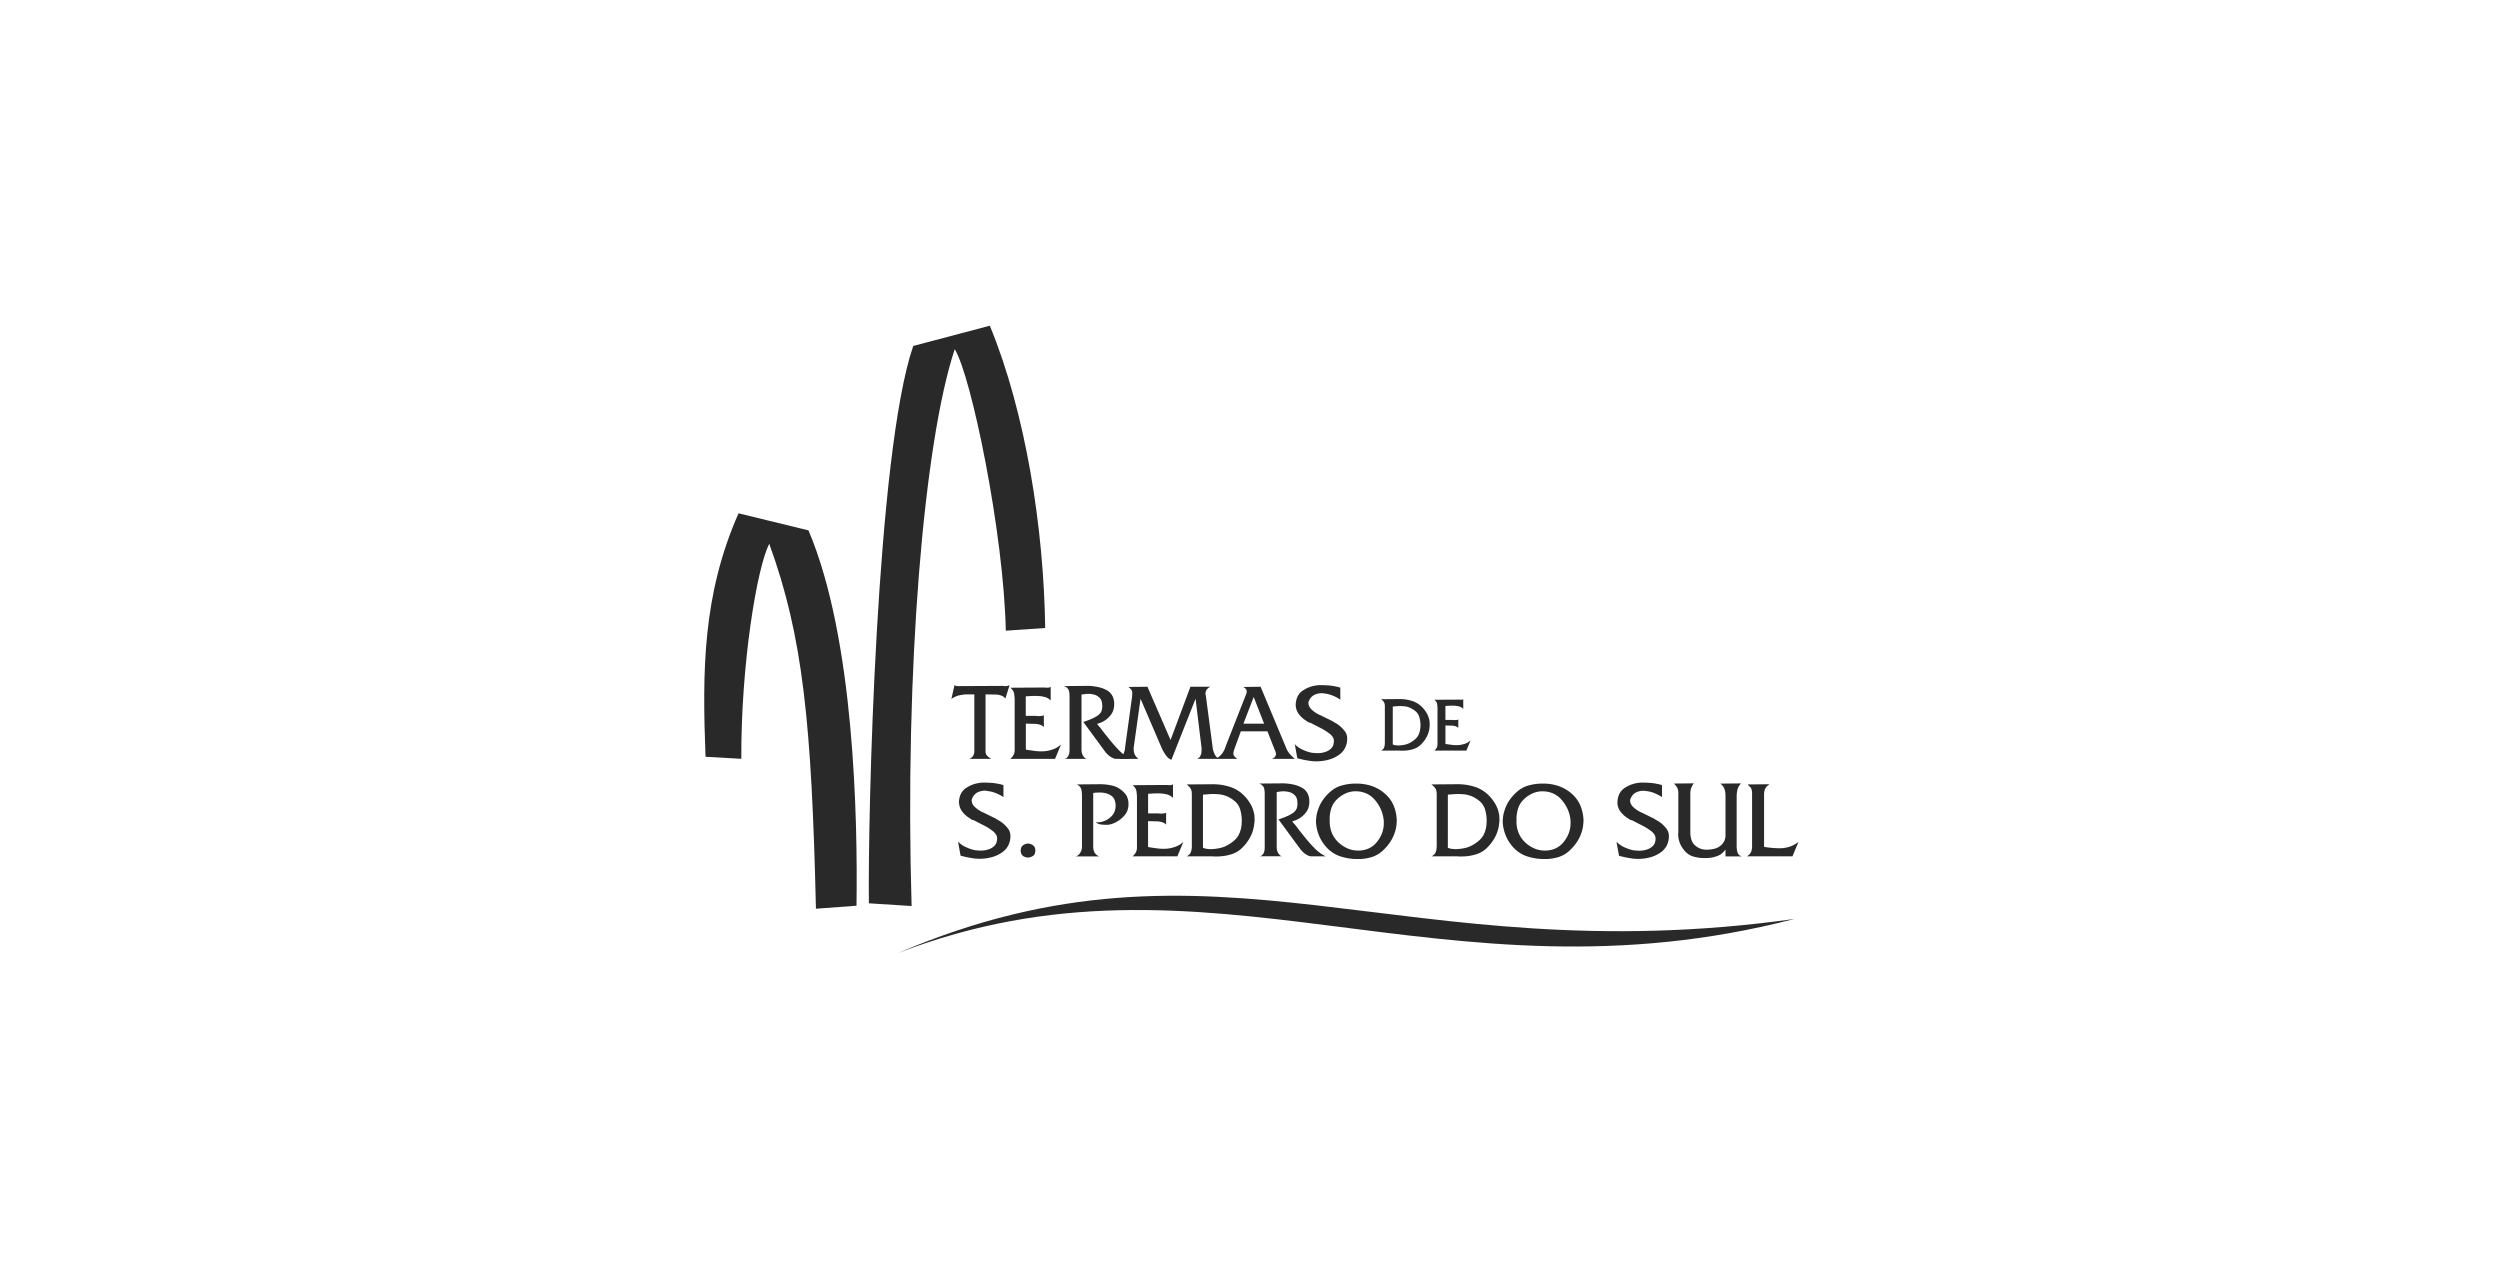 <svg xmlns="http://www.w3.org/2000/svg" xmlns:xlink="http://www.w3.org/1999/xlink" width="284" height="145" viewBox="0 0 284 145">
  <defs>
    <clipPath id="clip-path">
      <rect id="Retângulo_103" data-name="Retângulo 103" width="124.307" height="71.274" transform="translate(0 0)" fill="#292929"/>
    </clipPath>
    <clipPath id="clip-termas_spsul">
      <rect width="284" height="145"/>
    </clipPath>
  </defs>
  <g id="termas_spsul" clip-path="url(#clip-termas_spsul)">
    <g id="Grupo_9" data-name="Grupo 9" transform="translate(80 37)">
      <g id="Grupo_102" data-name="Grupo 102" clip-path="url(#clip-path)">
        <path id="Caminho_322" data-name="Caminho 322" d="M123.836,67.395C79.033,73.667,58.266,55.752,22,71.274c35.184-13.585,61.593,6.549,101.835-3.879" fill="#292929" fill-rule="evenodd"/>
        <path id="Caminho_323" data-name="Caminho 323" d="M4.212,49.2l-4.064-.23C-.222,39.279-.2,30.6,3.9,21.311l7.943,1.939C17.07,35.558,17.432,55.97,17.3,65.89l-4.609.339C12.2,45.193,11.218,35.292,7.384,24.771,6,27.477,4.171,38.383,4.212,49.2" fill="#292929" fill-rule="evenodd"/>
        <path id="Caminho_324" data-name="Caminho 324" d="M34.265,34.647l4.468-.308C38.578,22.939,36.5,9.844,32.444,0l-8.7,2.3c-4.191,12.17-5.169,53.4-5.038,63.316l4.853.309c-.8-26.73,1.387-52.688,4.9-63.256,1.875,3.019,5.572,20.89,5.8,31.982" fill="#292929" fill-rule="evenodd"/>
        <path id="Caminho_325" data-name="Caminho 325" d="M28.935,54.231a2.343,2.343,0,0,1,.223-1.054,1.726,1.726,0,0,1,.682-.719,3.428,3.428,0,0,1,.949-.422,4.025,4.025,0,0,1,1.06-.136h.224a.1.1,0,0,0,.043.012h.2a.444.444,0,0,0,.1.013h.1c.075.008.151.014.23.018a1.762,1.762,0,0,1,.242.031,2.149,2.149,0,0,1,.291.044c.1.02.188.039.279.055s.171.036.242.056a2.022,2.022,0,0,1,.192.068v1.352c-.1-.066-.211-.134-.335-.2s-.26-.138-.409-.2a3.867,3.867,0,0,0-.453-.168,3.718,3.718,0,0,0-.465-.1c-.041-.008-.08-.014-.117-.019s-.077-.01-.118-.018h-.056A.116.116,0,0,1,32,52.817h-.112a1.905,1.905,0,0,0-.409.044,1.83,1.83,0,0,0-.384.13,1.219,1.219,0,0,0-.335.23,1.384,1.384,0,0,0-.261.353c-.016.033-.03.064-.043.093s-.027.06-.043.093a.733.733,0,0,0-.019.093.681.681,0,0,0-.006.093.845.845,0,0,0,.1.4,1.419,1.419,0,0,0,.316.384,3.519,3.519,0,0,0,.447.335,3.2,3.2,0,0,0,.509.26l1.363.67a1.172,1.172,0,0,0,.137.093l.161.093q.087.049.174.1c.058.037.115.077.173.118a3.493,3.493,0,0,1,.36.3,4.231,4.231,0,0,1,.335.366,1.467,1.467,0,0,1,.242.421,1.372,1.372,0,0,1,.08.472,2.327,2.327,0,0,1-.254,1.1,2.2,2.2,0,0,1-.763.819,3.713,3.713,0,0,1-1.11.5,5.42,5.42,0,0,1-1.345.18c-.149,0-.3-.006-.446-.019s-.3-.031-.447-.056-.312-.051-.465-.08-.308-.064-.465-.106a.242.242,0,0,0-.049-.018.178.178,0,0,0-.038-.006h-.049a.1.1,0,0,1-.05-.013.534.534,0,0,1-.093-.031.634.634,0,0,0-.093-.031l-.285-1.587a3.517,3.517,0,0,0,.329.291,2.4,2.4,0,0,0,.353.23l.186.093a2,2,0,0,0,.186.08l.18.075c.062.025.122.045.18.062l.148.049a1.018,1.018,0,0,0,.149.038.686.686,0,0,0,.137.037l.148.024.292.025c.095.009.188.013.279.013a2.921,2.921,0,0,0,.645-.068,2.435,2.435,0,0,0,.545-.193,1.538,1.538,0,0,0,.41-.316,1,1,0,0,0,.223-.415.943.943,0,0,0,.018-.093c.005-.029.011-.06.019-.093v-.044a.1.1,0,0,1,.012-.043v-.087a1.124,1.124,0,0,0-.024-.236.687.687,0,0,0-.087-.21.851.851,0,0,0-.062-.1l-.075-.1a.632.632,0,0,1-.093-.087.843.843,0,0,0-.1-.1c-.058-.041-.118-.084-.18-.13s-.13-.093-.2-.143-.151-.1-.23-.149-.163-.1-.254-.148l-1.376-.707a.055.055,0,0,1-.05,0,.116.116,0,0,0-.05-.013.507.507,0,0,1-.062-.024l-.05-.025a1.021,1.021,0,0,1-.1-.062q-.055-.038-.1-.075a3.522,3.522,0,0,1-.422-.3,3.168,3.168,0,0,1-.384-.391,1.884,1.884,0,0,1-.292-.477,1.858,1.858,0,0,1-.13-.552Z" fill="#292929" fill-rule="evenodd"/>
        <path id="Caminho_326" data-name="Caminho 326" d="M35.95,59.7v-.062a.9.9,0,0,1,.062-.347.619.619,0,0,1,.186-.248,1.306,1.306,0,0,1,.273-.155.783.783,0,0,1,.3-.056.971.971,0,0,1,.309.05.862.862,0,0,1,.273.148.583.583,0,0,1,.2.248.909.909,0,0,1,.062.348.95.95,0,0,1-.062.353.577.577,0,0,1-.2.254,1.377,1.377,0,0,1-.266.124,1.179,1.179,0,0,1-.292.062.933.933,0,0,1-.285-.043,1.532,1.532,0,0,1-.273-.118.706.706,0,0,1-.192-.229.96.96,0,0,1-.093-.3Z" fill="#292929" fill-rule="evenodd"/>
        <path id="Caminho_327" data-name="Caminho 327" d="M42.912,59.117V53.45a3.923,3.923,0,0,0-.037-.589,1.036,1.036,0,0,0-.112-.366.925.925,0,0,0-.18-.217,1.191,1.191,0,0,0-.254-.168l2.741-.024a6.632,6.632,0,0,1,1.215.142,2.536,2.536,0,0,1,.868.354,3.321,3.321,0,0,1,.577.483,1.733,1.733,0,0,1,.341.534c.016.058.033.115.049.173a1.354,1.354,0,0,1,.038.174.965.965,0,0,1,.031.161c0,.05.006.1.006.149v.111a1.979,1.979,0,0,1-.112.682,1.8,1.8,0,0,1-.322.559,3.456,3.456,0,0,1-.465.452,3.215,3.215,0,0,1-.5.329c-.1.049-.2.1-.291.136a1.991,1.991,0,0,1-.279.1,2.277,2.277,0,0,1-.254.056,1.46,1.46,0,0,1-.217.019c-.2,0-.368-.007-.509-.019a1.98,1.98,0,0,1-.347-.056,1.109,1.109,0,0,1-.242-.093.742.742,0,0,1-.18-.13h.1c0,.008,0,.013.012.013h.174a2.39,2.39,0,0,0,.707-.156,2.261,2.261,0,0,0,.644-.39,1.733,1.733,0,0,0,.465-.589,1.886,1.886,0,0,0,.019-1.457,1.026,1.026,0,0,0-.4-.459,1.844,1.844,0,0,0-.583-.254,2.95,2.95,0,0,0-.719-.081h-.174a.228.228,0,0,1-.08.013h-.093a.681.681,0,0,0-.093.006.6.6,0,0,1-.081.006c-.033.008-.064.014-.093.019a.681.681,0,0,1-.093.006v6.039a1.885,1.885,0,0,0,.05.465,1.138,1.138,0,0,0,.136.329,1.469,1.469,0,0,0,.223.223.887.887,0,0,0,.273.149H42.23a.827.827,0,0,0,.273-.155.971.971,0,0,0,.21-.255,1.1,1.1,0,0,0,.149-.328,1.522,1.522,0,0,0,.05-.4Z" fill="#292929" fill-rule="evenodd"/>
        <path id="Caminho_328" data-name="Caminho 328" d="M49.159,59.2V53.548a3.172,3.172,0,0,0-.019-.341c-.012-.119-.027-.237-.043-.353a1.044,1.044,0,0,0-.143-.341,1.274,1.274,0,0,0-.291-.316l4.005-.025a.49.49,0,0,0,.149.025.833.833,0,0,0,.149-.013.453.453,0,0,0,.074-.006.511.511,0,0,0,.075-.018.157.157,0,0,0,.062-.019.583.583,0,0,1,.074-.031v1.538a1.411,1.411,0,0,0-.719-.41,3.091,3.091,0,0,0-.5-.086c-.174-.017-.36-.025-.558-.025H51.23a.865.865,0,0,1-.136.012H50.97c-.083.009-.172.015-.267.019s-.188.01-.279.018V55.4H51.59a1.65,1.65,0,0,0,.279.025,2.015,2.015,0,0,0,.241-.013.748.748,0,0,0,.2-.024,1.056,1.056,0,0,0,.161-.062v1.351a.778.778,0,0,0-.186-.155,1.3,1.3,0,0,0-.26-.117,2.354,2.354,0,0,0-.323-.075,2.265,2.265,0,0,0-.335-.025H51.3l-.88-.025V59.2a.3.3,0,0,0,.074.037.219.219,0,0,0,.075.013.14.14,0,0,1,.043.006.144.144,0,0,0,.043.006.054.054,0,0,0,.038.013h.037l.347.049.36.05c.115.016.233.029.353.037s.242.012.366.012H52.4a.111.111,0,0,0,.05-.012h.1c.083-.008.164-.019.242-.031s.159-.027.242-.043.151-.038.229-.062L53.5,59.2a2.626,2.626,0,0,0,.478-.223,2.991,2.991,0,0,0,.452-.335l-.682,1.637H48.663a1.028,1.028,0,0,0,.118-.112c.037-.041.072-.082.105-.124a.272.272,0,0,0,.044-.056c.012-.02.026-.043.043-.068a.38.38,0,0,1,.037-.056.278.278,0,0,0,.037-.055c.017-.042.033-.085.05-.13a.833.833,0,0,0,.037-.143c.008-.05.015-.1.019-.149s.006-.1.006-.161Z" fill="#292929" fill-rule="evenodd"/>
        <path id="Caminho_329" data-name="Caminho 329" d="M56.657,59.3a.755.755,0,0,0,.186.075c.066.016.136.033.211.049l.235.025q.125.012.261.012c.091,0,.18,0,.266-.012l.279-.025.3-.049c.1-.017.2-.037.3-.062a3.38,3.38,0,0,0,.812-.335,4.424,4.424,0,0,0,.738-.533,2.212,2.212,0,0,0,.558-.782,3.373,3.373,0,0,0,.248-1.066v-.118a.043.043,0,0,1,.012-.031V56.3a4.341,4.341,0,0,0-.186-1.363,1.946,1.946,0,0,0-.558-.881,3.62,3.62,0,0,0-.775-.521,3.066,3.066,0,0,0-.849-.273,1.441,1.441,0,0,0-.223-.031c-.075,0-.149-.01-.224-.019h-.1a.622.622,0,0,1-.118-.012h-.446a.453.453,0,0,1-.106.012h-.105c-.075.009-.143.015-.2.019s-.126.01-.192.019H56.88a.041.041,0,0,1-.031.012h-.118a.042.042,0,0,1-.031.013h-.043Zm-1.265-.285V53.251a1.952,1.952,0,0,0-.031-.372.777.777,0,0,0-.093-.261.9.9,0,0,0-.124-.186,1.631,1.631,0,0,0-.161-.161.119.119,0,0,0-.025-.018.022.022,0,0,1-.012-.019.127.127,0,0,0-.025-.019A.083.083,0,0,1,54.9,52.2l-.049-.044a.394.394,0,0,1-.05-.043l3.038-.025a6.411,6.411,0,0,1,1.916.31,3.9,3.9,0,0,1,1.432.843,4.748,4.748,0,0,1,.924,1.191,3.584,3.584,0,0,1,.4,1.289v.211a.05.05,0,0,0,.012.037V56.2a.822.822,0,0,1-.006.1.734.734,0,0,0-.006.087.863.863,0,0,0-.019.1.822.822,0,0,0-.006.1.916.916,0,0,0-.018.1.66.66,0,0,0-.007.1.943.943,0,0,0-.018.093c0,.029-.011.06-.019.093a4.108,4.108,0,0,1-.44,1.2,5.131,5.131,0,0,1-.825,1.091,3.018,3.018,0,0,1-1.252.775,5.519,5.519,0,0,1-1.761.254h-.31a.111.111,0,0,0-.05-.012H54.8a1.017,1.017,0,0,0,.31-.217.757.757,0,0,0,.173-.279,1.274,1.274,0,0,0,.087-.335,3.024,3.024,0,0,0,.025-.409Z" fill="#292929" fill-rule="evenodd"/>
        <path id="Caminho_330" data-name="Caminho 330" d="M63.671,59.3V53.252a3.374,3.374,0,0,0-.037-.546.935.935,0,0,0-.1-.322,1.7,1.7,0,0,0-.149-.174.662.662,0,0,0-.174-.124.11.11,0,0,1-.031-.006.359.359,0,0,1-.043-.019.022.022,0,0,1-.025-.025.027.027,0,0,1-.019-.006l-.018-.019,2.74-.024a6.317,6.317,0,0,1,1.141.142,3.53,3.53,0,0,1,.943.354,1.551,1.551,0,0,1,.632.632,1.992,1.992,0,0,1,.211.943,2.224,2.224,0,0,1-.118.744,1.753,1.753,0,0,1-.366.607,2.8,2.8,0,0,1-.508.465,2.635,2.635,0,0,1-.558.3.94.94,0,0,0-.1.031c-.033.012-.066.027-.1.043l-.1.025-.1.025c.033.041.064.083.093.124s.06.083.093.124.066.068.1.1.066.077.1.118c.067.091.133.18.2.267s.132.176.2.267l.2.254c.07.087.142.175.217.266q.3.385.608.744t.62.682a5.782,5.782,0,0,0,.663.6,3.907,3.907,0,0,0,.713.434H68.991a1.109,1.109,0,0,1-.118-.006c-.037-.005-.076-.011-.118-.019a.714.714,0,0,0-.111-.043.357.357,0,0,1-.112-.056.782.782,0,0,1-.118-.062c-.037-.025-.076-.05-.118-.075a1.335,1.335,0,0,1-.254-.2c-.087-.087-.179-.184-.279-.292l-2.53-3.447a1.2,1.2,0,0,0,.155-.037,1.177,1.177,0,0,0,.156-.062l.142-.05c.045-.017.093-.033.143-.05l.13-.049a.775.775,0,0,0,.13-.062l.124-.05c.042-.016.079-.033.112-.049a4.4,4.4,0,0,0,.465-.255,1.408,1.408,0,0,0,.329-.279.819.819,0,0,0,.2-.334,1.772,1.772,0,0,0,.074-.434v-.137q-.012,0-.012-.006v-.068a1.318,1.318,0,0,0-.1-.527.99.99,0,0,0-.31-.391,1.236,1.236,0,0,0-.49-.254,2.827,2.827,0,0,0-.664-.093q-.087,0-.18.006c-.062,0-.126.01-.192.019a.859.859,0,0,1-.1.018.823.823,0,0,1-.1.006c-.041.009-.079.015-.112.019a.691.691,0,0,0-.1.019V59.2a1.742,1.742,0,0,0,.037.378,1.144,1.144,0,0,0,.112.3,1.03,1.03,0,0,0,.18.242.641.641,0,0,0,.254.155H63.076a.482.482,0,0,0,.26-.1.768.768,0,0,0,.186-.211,1.155,1.155,0,0,0,.112-.3,1.526,1.526,0,0,0,.037-.347Z" fill="#292929" fill-rule="evenodd"/>
        <path id="Caminho_331" data-name="Caminho 331" d="M71.056,56.277a3.469,3.469,0,0,0,.248,1.351,3.105,3.105,0,0,0,.744,1.067,3.623,3.623,0,0,0,1.054.694,2.979,2.979,0,0,0,1.178.236,2.9,2.9,0,0,0,1.19-.236,2.5,2.5,0,0,0,.93-.719,3.647,3.647,0,0,0,.6-1.023,3.217,3.217,0,0,0,.2-1.147v-.26a.039.039,0,0,1-.012-.025v-.087a.044.044,0,0,1-.013-.031v-.031a3.991,3.991,0,0,0-.316-1.141,4.294,4.294,0,0,0-.663-1.042,2.768,2.768,0,0,0-.974-.744,3.009,3.009,0,0,0-1.246-.248h-.2a.09.09,0,0,1-.037.013h-.025a2.779,2.779,0,0,0-.961.279,3.452,3.452,0,0,0-.875.626,2.446,2.446,0,0,0-.626.967,3.9,3.9,0,0,0-.2,1.315v.186Zm-1.563.1c0-.091,0-.192.013-.3s.02-.229.037-.353c.008-.066.018-.128.031-.186s.027-.12.043-.186.033-.118.05-.18a1.234,1.234,0,0,1,.062-.18,4.037,4.037,0,0,1,.521-1.072,5.055,5.055,0,0,1,.868-.974,3.184,3.184,0,0,1,1.252-.7,5.808,5.808,0,0,1,1.711-.23,5.348,5.348,0,0,1,1.761.279,4.389,4.389,0,0,1,1.451.837,3.688,3.688,0,0,1,1,1.321,4.667,4.667,0,0,1,.378,1.754,1.474,1.474,0,0,1-.006.149c0,.05-.006.1-.006.149s-.014.112-.018.161-.011.1-.019.149a1.962,1.962,0,0,1-.05.316c-.024.1-.053.209-.086.316a4.439,4.439,0,0,1-.521,1.141,5.307,5.307,0,0,1-.868,1.03,3.257,3.257,0,0,1-1.222.731,4.988,4.988,0,0,1-1.593.236,6.169,6.169,0,0,1-2.009-.3,3.683,3.683,0,0,1-1.464-.905,4.56,4.56,0,0,1-.923-1.352,4.82,4.82,0,0,1-.391-1.624Z" fill="#292929" fill-rule="evenodd"/>
        <path id="Caminho_332" data-name="Caminho 332" d="M84.475,59.3a.755.755,0,0,0,.186.075c.066.016.136.033.211.049l.235.025q.125.012.261.012c.091,0,.18,0,.266-.012l.279-.025.3-.049c.1-.017.2-.037.3-.062a3.38,3.38,0,0,0,.812-.335,4.424,4.424,0,0,0,.738-.533,2.211,2.211,0,0,0,.558-.782,3.373,3.373,0,0,0,.248-1.066v-.118a.043.043,0,0,1,.012-.031V56.3a4.341,4.341,0,0,0-.186-1.363,1.946,1.946,0,0,0-.558-.881,3.62,3.62,0,0,0-.775-.521,3.076,3.076,0,0,0-.849-.273,1.441,1.441,0,0,0-.223-.031c-.075,0-.149-.01-.224-.019h-.1a.622.622,0,0,1-.118-.012h-.446a.447.447,0,0,1-.106.012h-.105c-.075.009-.143.015-.205.019s-.126.01-.192.019H84.7a.041.041,0,0,1-.031.012h-.118a.042.042,0,0,1-.031.013h-.043Zm-1.265-.285V53.251a1.952,1.952,0,0,0-.031-.372.736.736,0,0,0-.093-.261.9.9,0,0,0-.124-.186,1.631,1.631,0,0,0-.161-.161.083.083,0,0,0-.025-.018.022.022,0,0,1-.012-.019.1.1,0,0,0-.025-.019.119.119,0,0,1-.025-.018c-.016-.016-.033-.03-.05-.044a.472.472,0,0,1-.049-.043l3.038-.025a6.411,6.411,0,0,1,1.916.31A3.9,3.9,0,0,1,89,53.238a4.748,4.748,0,0,1,.924,1.191,3.565,3.565,0,0,1,.4,1.289v.211a.05.05,0,0,0,.013.037V56.2a.822.822,0,0,1-.006.1.756.756,0,0,0-.007.087.859.859,0,0,0-.018.1.822.822,0,0,0-.006.1.731.731,0,0,0-.019.1.821.821,0,0,0-.006.1.732.732,0,0,0-.019.093.944.944,0,0,1-.018.093,4.111,4.111,0,0,1-.441,1.2,5.1,5.1,0,0,1-.825,1.091,3.018,3.018,0,0,1-1.252.775,5.514,5.514,0,0,1-1.761.254h-.31a.111.111,0,0,0-.05-.012H82.615a1.018,1.018,0,0,0,.31-.217.76.76,0,0,0,.174-.279,1.314,1.314,0,0,0,.086-.335,3.023,3.023,0,0,0,.025-.409Z" fill="#292929" fill-rule="evenodd"/>
        <path id="Caminho_333" data-name="Caminho 333" d="M92.27,56.277a3.469,3.469,0,0,0,.248,1.351,3.1,3.1,0,0,0,.744,1.067,3.623,3.623,0,0,0,1.054.694,2.983,2.983,0,0,0,1.178.236,2.9,2.9,0,0,0,1.19-.236,2.511,2.511,0,0,0,.931-.719,3.643,3.643,0,0,0,.6-1.023,3.218,3.218,0,0,0,.2-1.147v-.26a.036.036,0,0,1-.013-.025v-.087A.043.043,0,0,1,98.4,56.1v-.031a4.058,4.058,0,0,0-.316-1.141,4.33,4.33,0,0,0-.664-1.042,2.764,2.764,0,0,0-.973-.744,3.018,3.018,0,0,0-1.247-.248H95a.09.09,0,0,1-.037.013h-.025a2.779,2.779,0,0,0-.961.279,3.448,3.448,0,0,0-.874.626,2.438,2.438,0,0,0-.627.967,3.9,3.9,0,0,0-.2,1.315v.186Zm-1.563.1c0-.091,0-.192.012-.3s.021-.229.038-.353c.008-.066.018-.128.031-.186s.027-.12.043-.186.033-.118.05-.18a1.234,1.234,0,0,1,.062-.18,4.065,4.065,0,0,1,.52-1.072,5.1,5.1,0,0,1,.869-.974,3.184,3.184,0,0,1,1.252-.7,5.813,5.813,0,0,1,1.711-.23,5.348,5.348,0,0,1,1.761.279,4.389,4.389,0,0,1,1.451.837,3.7,3.7,0,0,1,1,1.321,4.706,4.706,0,0,1,.378,1.754c0,.05,0,.1-.006.149s-.006.1-.006.149-.015.112-.019.161-.01.1-.019.149a1.962,1.962,0,0,1-.05.316c-.024.1-.053.209-.086.316a4.439,4.439,0,0,1-.521,1.141,5.307,5.307,0,0,1-.868,1.03,3.249,3.249,0,0,1-1.222.731,4.988,4.988,0,0,1-1.593.236,6.174,6.174,0,0,1-2.009-.3,3.672,3.672,0,0,1-1.463-.905,4.544,4.544,0,0,1-.924-1.352,4.82,4.82,0,0,1-.391-1.624Z" fill="#292929" fill-rule="evenodd"/>
        <path id="Caminho_334" data-name="Caminho 334" d="M103.743,54.231a2.329,2.329,0,0,1,.223-1.054,1.725,1.725,0,0,1,.682-.719,3.428,3.428,0,0,1,.949-.422,4.025,4.025,0,0,1,1.06-.136h.223a.1.1,0,0,0,.044.012h.2a.444.444,0,0,0,.105.013h.1c.075.008.151.014.23.018a1.729,1.729,0,0,1,.241.031,2.139,2.139,0,0,1,.292.044c.1.02.188.039.279.055s.172.036.242.056a2.022,2.022,0,0,1,.192.068v1.352c-.1-.066-.211-.134-.335-.2s-.26-.138-.409-.2a3.867,3.867,0,0,0-.453-.168,3.718,3.718,0,0,0-.465-.1c-.041-.008-.08-.014-.118-.019s-.076-.01-.117-.018h-.056a.113.113,0,0,1-.056-.013h-.111a1.915,1.915,0,0,0-.41.044,1.83,1.83,0,0,0-.384.13,1.219,1.219,0,0,0-.335.23,1.384,1.384,0,0,0-.261.353c-.016.033-.03.064-.043.093s-.027.06-.043.093-.015.064-.019.093a.682.682,0,0,0-.006.093.845.845,0,0,0,.105.4,1.388,1.388,0,0,0,.317.384,3.44,3.44,0,0,0,.446.335,3.277,3.277,0,0,0,.508.26l1.364.67a1.172,1.172,0,0,0,.137.093l.161.093q.087.049.174.1c.058.037.116.077.173.118a3.493,3.493,0,0,1,.36.3,4.232,4.232,0,0,1,.335.366,1.467,1.467,0,0,1,.242.421,1.4,1.4,0,0,1,.08.472,2.339,2.339,0,0,1-.254,1.1,2.212,2.212,0,0,1-.763.819,3.719,3.719,0,0,1-1.109.5,5.434,5.434,0,0,1-1.346.18c-.149,0-.3-.006-.447-.019s-.3-.031-.446-.056-.312-.051-.465-.08-.308-.064-.465-.106a.251.251,0,0,0-.05-.018.171.171,0,0,0-.037-.006h-.049a.1.1,0,0,1-.05-.013.534.534,0,0,1-.093-.031.635.635,0,0,0-.093-.031l-.285-1.587a3.64,3.64,0,0,0,.328.291,2.465,2.465,0,0,0,.354.23l.186.093a2,2,0,0,0,.186.08l.18.075a1.819,1.819,0,0,0,.179.062l.149.049a1.018,1.018,0,0,0,.149.038.676.676,0,0,0,.136.037l.149.024.292.025c.1.009.188.013.279.013a2.921,2.921,0,0,0,.645-.068,2.435,2.435,0,0,0,.545-.193,1.533,1.533,0,0,0,.409-.316.994.994,0,0,0,.224-.415.945.945,0,0,0,.018-.093c0-.029.011-.06.019-.093v-.044a.1.1,0,0,1,.012-.043v-.087a1.061,1.061,0,0,0-.025-.236.641.641,0,0,0-.087-.21.726.726,0,0,0-.061-.1l-.075-.1a.632.632,0,0,1-.093-.087.843.843,0,0,0-.1-.1c-.058-.041-.118-.084-.18-.13s-.13-.093-.205-.143-.15-.1-.229-.149-.163-.1-.254-.148l-1.377-.707a.053.053,0,0,1-.049,0,.116.116,0,0,0-.05-.013.507.507,0,0,1-.062-.024l-.049-.025a1.029,1.029,0,0,1-.106-.062c-.037-.025-.072-.05-.106-.075a3.51,3.51,0,0,1-.421-.3,3.168,3.168,0,0,1-.384-.391,1.778,1.778,0,0,1-.422-1.029Z" fill="#292929" fill-rule="evenodd"/>
        <path id="Caminho_335" data-name="Caminho 335" d="M110.659,57.641V53.053a1.259,1.259,0,0,0-.037-.31,1.375,1.375,0,0,0-.1-.273,2.349,2.349,0,0,0-.36-.459l2.257-.025c-.033.042-.068.091-.106.149a2.051,2.051,0,0,0-.105.186c-.016.033-.033.068-.05.1a.845.845,0,0,0-.037.106.858.858,0,0,0-.037.112c-.008.033-.016.07-.025.111a.944.944,0,0,0-.018.093.605.605,0,0,0-.007.081.239.239,0,0,0-.012.074v4.452a3.128,3.128,0,0,0,.1.868,1.511,1.511,0,0,0,.3.583,2.034,2.034,0,0,0,.441.359,1.782,1.782,0,0,0,.477.2c.041.008.085.018.13.031a.56.56,0,0,0,.143.018.6.6,0,0,0,.13.013h.13a3.4,3.4,0,0,0,.912-.112,1.72,1.72,0,0,0,.676-.347,1.509,1.509,0,0,0,.421-.533,1.592,1.592,0,0,0,.136-.67V53.45a3.133,3.133,0,0,0-.037-.5,1.535,1.535,0,0,0-.111-.39,1.2,1.2,0,0,0-.186-.3,1.958,1.958,0,0,0-.248-.242l2.343-.025a1.971,1.971,0,0,0-.248.329,1.384,1.384,0,0,0-.148.353,2.912,2.912,0,0,0-.075.391,3.558,3.558,0,0,0-.024.415v5.643a2.539,2.539,0,0,0,.031.421,2.143,2.143,0,0,0,.08.335.685.685,0,0,0,.18.254.731.731,0,0,0,.3.155h-1.86V59.5a.726.726,0,0,1-.08.112q-.043.05-.093.111c-.033.033-.07.068-.112.106s-.082.076-.124.118a1.5,1.5,0,0,1-.3.2,1.889,1.889,0,0,1-.4.155,2.4,2.4,0,0,1-.533.13,5.138,5.138,0,0,1-.707.044,4.347,4.347,0,0,1-1.284-.168,2.017,2.017,0,0,1-.874-.514,3.345,3.345,0,0,1-.539-.726,2.629,2.629,0,0,1-.28-.8.469.469,0,0,1-.018-.074.556.556,0,0,1-.006-.087.214.214,0,0,1-.013-.074v-.075a.927.927,0,0,1-.012-.149v-.173Z" fill="#292929" fill-rule="evenodd"/>
        <path id="Caminho_336" data-name="Caminho 336" d="M119.036,58.918V53.152a1.988,1.988,0,0,0-.019-.292,1.214,1.214,0,0,0-.043-.2.909.909,0,0,0-.062-.143.4.4,0,0,0-.1-.118.7.7,0,0,0-.056-.049.892.892,0,0,1-.068-.062q-.038-.038-.075-.081c-.025-.029-.049-.06-.074-.093l2.443-.025c-.008.017-.015.029-.019.037a.019.019,0,0,1-.018.013l-.019.018-.006.007a.1.1,0,0,1-.025.018.021.021,0,0,0-.012.019.184.184,0,0,1-.025.019.083.083,0,0,0-.025.018.1.1,0,0,1-.025.019l-.012.006a.184.184,0,0,1-.025.019.1.1,0,0,0-.025.018.575.575,0,0,0-.117.136c-.038.058-.077.12-.118.186a1.2,1.2,0,0,0-.081.273,2.046,2.046,0,0,0-.031.385V59.2c.165.033.325.058.477.075s.3.033.428.049l.4.025c.128.008.255.012.379.012q.21,0,.4-.012a2.457,2.457,0,0,0,.36-.05,2.268,2.268,0,0,0,.354-.08c.119-.037.237-.081.353-.13a1.659,1.659,0,0,0,.192-.087q.093-.05.18-.1l.192-.124c.062-.042.126-.087.192-.137l-.682,1.637h-5.183a.053.053,0,0,0,.037-.012.113.113,0,0,1,.037-.025.21.21,0,0,1,.031-.025.21.21,0,0,0,.031-.025.131.131,0,0,0,.037-.024l.037-.038a.279.279,0,0,1,.031-.024.223.223,0,0,0,.031-.025,1.557,1.557,0,0,0,.168-.224.746.746,0,0,0,.093-.223c.016-.074.031-.147.043-.217a1.115,1.115,0,0,0,.019-.2v-.3Z" fill="#292929" fill-rule="evenodd"/>
        <path id="Caminho_337" data-name="Caminho 337" d="M30.683,48.33V41.881h-.967c-.174.017-.339.038-.5.062a3.507,3.507,0,0,0-.446.1,3.749,3.749,0,0,0-.372.161,2.118,2.118,0,0,0-.322.2l.359-1.587a.4.4,0,0,0,.124.087.359.359,0,0,0,.137.025,1.312,1.312,0,0,0,.179.012h.242l4.886-.025a.29.29,0,0,0,.106.025h.18a.18.18,0,0,0,.037-.006.171.171,0,0,1,.037-.006.4.4,0,0,0,.062-.006A.67.67,0,0,0,34.5,40.9l.087-.031a.753.753,0,0,1,.1-.031l-.483,1.538a.51.51,0,0,0-.137-.174,1.066,1.066,0,0,0-.26-.161,2.227,2.227,0,0,0-.329-.1,1.669,1.669,0,0,0-.353-.037l-1.166-.025V48.33a.967.967,0,0,0,.037.291.5.5,0,0,0,.125.205,1.16,1.16,0,0,0,.167.161c.062.05.122.1.18.137a.414.414,0,0,1,.043.024.223.223,0,0,1,.031.025.027.027,0,0,1,.019.006.024.024,0,0,1,.025.025.024.024,0,0,0,.018.006H30.1a.78.78,0,0,0,.254-.136.939.939,0,0,0,.18-.2.86.86,0,0,0,.112-.242,1.045,1.045,0,0,0,.037-.279Z" fill="#292929" fill-rule="evenodd"/>
        <path id="Caminho_338" data-name="Caminho 338" d="M35.266,48.132V42.477c0-.107-.007-.221-.019-.341s-.027-.238-.043-.353a1.035,1.035,0,0,0-.143-.341,1.3,1.3,0,0,0-.291-.317l4.005-.024a.488.488,0,0,0,.149.024.936.936,0,0,0,.149-.012.471.471,0,0,0,.074-.006.515.515,0,0,0,.075-.019.153.153,0,0,0,.062-.018.466.466,0,0,1,.074-.031v1.537a1.4,1.4,0,0,0-.719-.409,3.205,3.205,0,0,0-.5-.087q-.261-.024-.558-.024h-.248a.877.877,0,0,1-.137.012h-.124c-.082.008-.171.014-.266.019s-.188.01-.279.018v2.22H37.7a1.77,1.77,0,0,0,.279.025,2.021,2.021,0,0,0,.242-.013.708.708,0,0,0,.2-.025.882.882,0,0,0,.161-.062V45.6a.775.775,0,0,0-.186-.155,1.289,1.289,0,0,0-.261-.118,2.2,2.2,0,0,0-.322-.074,2.137,2.137,0,0,0-.335-.025h-.062l-.88-.025v2.927a.32.32,0,0,0,.074.037.245.245,0,0,0,.075.012.138.138,0,0,1,.043.007.14.14,0,0,0,.043.006.051.051,0,0,0,.037.012h.038l.347.05.359.05c.116.016.234.028.354.037s.242.012.366.012H38.5a.111.111,0,0,0,.05-.012h.1c.083-.009.163-.019.242-.031s.159-.027.242-.044.151-.037.229-.062l.242-.074a2.626,2.626,0,0,0,.478-.223,3.042,3.042,0,0,0,.452-.335l-.682,1.637H34.77a.945.945,0,0,0,.117-.112c.038-.041.073-.083.106-.124a.268.268,0,0,0,.043-.056c.013-.02.027-.043.044-.068a.381.381,0,0,1,.037-.056.278.278,0,0,0,.037-.055c.017-.042.033-.085.05-.131a.822.822,0,0,0,.037-.142c.008-.05.014-.1.018-.149s.007-.1.007-.161Z" fill="#292929" fill-rule="evenodd"/>
        <path id="Caminho_339" data-name="Caminho 339" d="M41.5,48.231V42.179a3.361,3.361,0,0,0-.037-.545.917.917,0,0,0-.1-.323,1.562,1.562,0,0,0-.148-.173.662.662,0,0,0-.174-.124.084.084,0,0,1-.031-.007.336.336,0,0,1-.043-.018.027.027,0,0,1-.019-.006.022.022,0,0,0-.025-.025l-.018-.019,2.74-.025a6.314,6.314,0,0,1,1.141.143,3.529,3.529,0,0,1,.943.353,1.553,1.553,0,0,1,.632.633,1.976,1.976,0,0,1,.211.942,2.216,2.216,0,0,1-.118.744,1.763,1.763,0,0,1-.366.608,2.8,2.8,0,0,1-.508.465,2.68,2.68,0,0,1-.558.3.94.94,0,0,0-.1.031.971.971,0,0,0-.1.043l-.1.025-.1.025c.033.041.064.083.093.124s.06.083.093.124.066.068.1.1.067.077.1.118c.067.091.133.18.2.267s.132.175.2.266l.205.255.217.266q.3.384.608.744t.619.682a5.962,5.962,0,0,0,.664.6,3.907,3.907,0,0,0,.713.434H46.819A.891.891,0,0,1,46.7,49.2c-.037,0-.076-.01-.118-.018a.713.713,0,0,0-.111-.044.355.355,0,0,1-.112-.055.706.706,0,0,1-.118-.063l-.117-.074a1.347,1.347,0,0,1-.255-.2c-.086-.087-.18-.184-.279-.292l-2.529-3.447a1.29,1.29,0,0,0,.155-.038.936.936,0,0,0,.154-.062c.05-.016.1-.033.143-.049l.143-.05c.041-.016.084-.033.13-.049a.861.861,0,0,0,.13-.062l.124-.05a1.2,1.2,0,0,0,.112-.05,4.32,4.32,0,0,0,.465-.254,1.381,1.381,0,0,0,.328-.279.8.8,0,0,0,.2-.335,1.764,1.764,0,0,0,.074-.434v-.136q-.012,0-.012-.006v-.068a1.314,1.314,0,0,0-.1-.527.975.975,0,0,0-.31-.391,1.223,1.223,0,0,0-.49-.254,2.835,2.835,0,0,0-.664-.093c-.057,0-.117,0-.179.006s-.127.01-.193.018a.691.691,0,0,1-.1.019.822.822,0,0,1-.1.006c-.041.009-.079.015-.112.019a.858.858,0,0,0-.1.018v6.226a1.807,1.807,0,0,0,.037.378,1.144,1.144,0,0,0,.112.3,1.06,1.06,0,0,0,.18.241.632.632,0,0,0,.254.156H40.9a.483.483,0,0,0,.26-.1.748.748,0,0,0,.186-.21,1.169,1.169,0,0,0,.112-.3,1.532,1.532,0,0,0,.037-.347Z" fill="#292929" fill-rule="evenodd"/>
        <path id="Caminho_340" data-name="Caminho 340" d="M47.805,47.945l.781-5.667a1.052,1.052,0,0,0,.019-.137c0-.049.006-.095.006-.136v-.067a.113.113,0,0,1,.013-.056v-.113c0-.066,0-.122-.007-.167a.314.314,0,0,0-.031-.118.341.341,0,0,0-.037-.093.364.364,0,0,0-.062-.081l-.056-.055c-.02-.021-.043-.044-.068-.067a.18.18,0,0,0-.037-.032.389.389,0,0,1-.037-.031l-.044-.044-.043-.043,2.146-.024,2.628,6.052,2.257-6.052h2.245a1.488,1.488,0,0,0-.2.129.963.963,0,0,0-.148.143.385.385,0,0,0-.062.075.27.27,0,0,0-.037.074.794.794,0,0,0-.038.086c-.008.025-.016.05-.025.076a.205.205,0,0,0-.018.049.212.212,0,0,0-.006.049v.156a.123.123,0,0,0,.012.055.2.2,0,0,0,.006.049.215.215,0,0,0,.019.05l.781,5.94a.676.676,0,0,0,.006.1.537.537,0,0,0,.019.074.181.181,0,0,0,.006.037.072.072,0,0,0,.019.037.135.135,0,0,0,.006.043.255.255,0,0,0,.018.044,1.819,1.819,0,0,0,.1.291,2.091,2.091,0,0,0,.148.28,1.081,1.081,0,0,0,.2.216.79.79,0,0,0,.26.143H55.915a.468.468,0,0,0,.217-.074.6.6,0,0,0,.155-.149,1.077,1.077,0,0,0,.174-.372c.008-.042.014-.08.018-.118a1.009,1.009,0,0,0,.007-.106v-.049a.115.115,0,0,1,.012-.05V47.97l-.682-5.593-2.741,6.932a.024.024,0,0,1-.018-.006l-.006-.006c-.009-.009-.015-.012-.019-.012h-.019a.055.055,0,0,1-.024-.007.072.072,0,0,1-.025-.019.885.885,0,0,1-.254-.161,1.535,1.535,0,0,1-.254-.285c-.083-.115-.162-.236-.236-.36s-.145-.252-.211-.384l-2.443-5.692-.781,5.568c0,.124,0,.236.012.335a1.091,1.091,0,0,0,.05.26.8.8,0,0,0,.087.224,1.247,1.247,0,0,0,.148.21.2.2,0,0,1,.025.031.091.091,0,0,0,.038.031.082.082,0,0,0,.03.037.091.091,0,0,1,.031.038.6.6,0,0,0,.075.063.3.3,0,0,0,.087.036H47.123a.624.624,0,0,0,.161-.1.788.788,0,0,0,.137-.149c.041-.058.08-.115.118-.174s.072-.114.1-.173a.528.528,0,0,0,.037-.093.561.561,0,0,1,.037-.093c.009-.025.017-.052.025-.081s.017-.06.025-.093a.873.873,0,0,0,.031-.161c0-.049.006-.091.006-.124Z" fill="#292929" fill-rule="evenodd"/>
        <path id="Caminho_341" data-name="Caminho 341" d="M61.255,45.205H63.6l-1.178-3.026Zm-2.046,2.641,2.344-5.965a.117.117,0,0,0,.031-.068.944.944,0,0,1,.018-.093.424.424,0,0,0,.019-.074.474.474,0,0,0,.006-.075.6.6,0,0,0-.025-.18.26.26,0,0,0-.086-.13.939.939,0,0,0-.118-.118c-.046-.037-.093-.072-.143-.105l1.947-.025,2.939,7.031a2.015,2.015,0,0,0,.149.292c.049.078.1.151.149.217s.1.118.155.18a1.549,1.549,0,0,0,.167.167.128.128,0,0,1,.044.037.22.22,0,0,0,.031.037l.043.044.043.043a.14.14,0,0,1,.044.037.12.12,0,0,0,.043.038.478.478,0,0,0,.05.043.332.332,0,0,0,.049.031H64.479a.9.9,0,0,0,.23-.118.578.578,0,0,0,.142-.142.672.672,0,0,0,.075-.149.485.485,0,0,0,.025-.149.66.66,0,0,0-.007-.1.291.291,0,0,0-.031-.1.251.251,0,0,1-.018-.05.214.214,0,0,1-.006-.05.068.068,0,0,1-.019-.037.2.2,0,0,0-.019-.049l-.024-.05c-.009-.017-.017-.033-.025-.05s-.017-.035-.025-.055a.153.153,0,0,1-.012-.044l-.782-1.984H60.957l-.781,2.146q-.012.062-.024.117c-.009.037-.017.068-.025.093a.246.246,0,0,0-.013.075v.062a.714.714,0,0,0,.013.136.421.421,0,0,0,.037.112.45.45,0,0,0,.068.1.632.632,0,0,0,.093.087.564.564,0,0,1,.05.056.257.257,0,0,0,.062.055.18.18,0,0,1,.037.025.147.147,0,0,0,.037.025.3.3,0,0,0,.031.025.064.064,0,0,0,.031.012H58.13a.08.08,0,0,0,.05-.019.323.323,0,0,1,.049-.03.493.493,0,0,1,.05-.044.332.332,0,0,1,.049-.031,3.092,3.092,0,0,0,.36-.316,1.9,1.9,0,0,0,.248-.316,3.116,3.116,0,0,0,.168-.31,2.265,2.265,0,0,0,.1-.273Z" fill="#292929" fill-rule="evenodd"/>
        <path id="Caminho_342" data-name="Caminho 342" d="M67.192,43.159a2.343,2.343,0,0,1,.223-1.054,1.726,1.726,0,0,1,.682-.719,3.428,3.428,0,0,1,.949-.422,4.025,4.025,0,0,1,1.06-.136h.224a.1.1,0,0,0,.043.012h.205a.444.444,0,0,0,.1.013h.105c.075.008.151.014.23.018a1.73,1.73,0,0,1,.241.031,2.307,2.307,0,0,1,.292.043c.1.021.188.04.279.056a2.377,2.377,0,0,1,.242.056,1.777,1.777,0,0,1,.192.068v1.352c-.1-.066-.211-.134-.335-.205s-.26-.138-.409-.2a3.918,3.918,0,0,0-.452-.168,3.734,3.734,0,0,0-.466-.105c-.041-.008-.08-.015-.118-.019s-.076-.01-.117-.018h-.056a.116.116,0,0,1-.056-.013h-.112a1.912,1.912,0,0,0-.409.044,1.83,1.83,0,0,0-.384.13,1.238,1.238,0,0,0-.335.229,1.364,1.364,0,0,0-.26.354c-.017.033-.031.064-.044.093s-.027.06-.043.093-.015.064-.019.093a.681.681,0,0,0-.006.093.835.835,0,0,0,.106.4,1.383,1.383,0,0,0,.316.384,3.44,3.44,0,0,0,.446.335,3.243,3.243,0,0,0,.509.26l1.364.67a1.159,1.159,0,0,0,.136.093l.161.093q.087.05.174.1c.058.038.116.077.173.118a3.493,3.493,0,0,1,.36.3,4.232,4.232,0,0,1,.335.366,1.436,1.436,0,0,1,.242.422,1.387,1.387,0,0,1,.08.471,2.339,2.339,0,0,1-.254,1.1,2.2,2.2,0,0,1-.763.819,3.719,3.719,0,0,1-1.109.5,5.434,5.434,0,0,1-1.346.18c-.149,0-.3-.006-.446-.019s-.3-.031-.447-.056-.312-.051-.465-.08-.308-.064-.465-.106a.243.243,0,0,0-.049-.018.178.178,0,0,0-.038-.006h-.049a.1.1,0,0,1-.05-.013.534.534,0,0,1-.093-.031.779.779,0,0,0-.093-.031l-.285-1.587a3.379,3.379,0,0,0,.329.291,2.4,2.4,0,0,0,.353.23l.186.093a1.762,1.762,0,0,0,.186.08l.18.075c.062.025.122.045.18.062l.148.049a1.051,1.051,0,0,0,.149.038.76.76,0,0,0,.137.037l.149.025.291.024c.1.009.188.013.279.013a2.914,2.914,0,0,0,.645-.068,2.435,2.435,0,0,0,.545-.193,1.517,1.517,0,0,0,.409-.316.983.983,0,0,0,.224-.415.944.944,0,0,0,.018-.093c0-.029.011-.06.019-.093v-.044a.1.1,0,0,1,.012-.043v-.087a1.108,1.108,0,0,0-.024-.235.683.683,0,0,0-.087-.211.736.736,0,0,0-.062-.1l-.075-.1a.632.632,0,0,1-.093-.087.843.843,0,0,0-.105-.1l-.18-.13c-.062-.045-.13-.093-.2-.143s-.151-.1-.23-.148-.163-.1-.254-.149l-1.376-.707a.055.055,0,0,1-.05,0,.111.111,0,0,0-.05-.012c-.024-.009-.045-.017-.062-.025l-.049-.025a.931.931,0,0,1-.106-.062c-.037-.025-.072-.05-.105-.074A3.451,3.451,0,0,1,68,44.6a3.168,3.168,0,0,1-.384-.391,1.884,1.884,0,0,1-.292-.477,1.858,1.858,0,0,1-.13-.552Z" fill="#292929" fill-rule="evenodd"/>
        <path id="Caminho_343" data-name="Caminho 343" d="M78.219,47.569a.544.544,0,0,0,.132.053c.048.012.1.024.151.035l.168.018a1.854,1.854,0,0,0,.186.009c.065,0,.129,0,.191-.009l.2-.018.213-.035c.07-.012.141-.027.212-.044a2.394,2.394,0,0,0,.581-.24,3.131,3.131,0,0,0,.526-.38,1.577,1.577,0,0,0,.4-.558,2.41,2.41,0,0,0,.177-.762v-.084a.028.028,0,0,1,.009-.022v-.107a3.093,3.093,0,0,0-.133-.974,1.384,1.384,0,0,0-.4-.629,2.561,2.561,0,0,0-.554-.372,2.144,2.144,0,0,0-.607-.195.965.965,0,0,0-.159-.022c-.053,0-.107-.007-.16-.013h-.075a.422.422,0,0,1-.084-.009h-.319a.308.308,0,0,1-.075.009h-.076c-.053.006-.1.01-.146.013s-.09.007-.137.013h-.062a.029.029,0,0,1-.022.009h-.084a.031.031,0,0,1-.022.009h-.031Zm-.9-.2V43.246a1.408,1.408,0,0,0-.022-.266.576.576,0,0,0-.066-.186.718.718,0,0,0-.089-.133,1.032,1.032,0,0,0-.115-.114A.055.055,0,0,0,77,42.533.014.014,0,0,1,77,42.52a.051.051,0,0,0-.018-.013l-.017-.014c-.012-.011-.024-.022-.036-.031a.46.46,0,0,1-.035-.031l2.17-.018a4.568,4.568,0,0,1,1.369.222,2.81,2.81,0,0,1,1.023.6,3.4,3.4,0,0,1,.66.851,2.552,2.552,0,0,1,.287.921v.15a.041.041,0,0,0,.009.027v.168a.553.553,0,0,1,0,.071.512.512,0,0,0,0,.062c-.005.024-.01.047-.013.071a.564.564,0,0,0,0,.071c-.006.024-.01.047-.014.071s0,.047,0,.071a.59.59,0,0,0-.013.066c0,.021-.008.043-.013.066a2.937,2.937,0,0,1-.315.86,3.69,3.69,0,0,1-.589.779,2.163,2.163,0,0,1-.895.554,3.948,3.948,0,0,1-1.257.181H79.06a.077.077,0,0,0-.035-.008H76.89a.743.743,0,0,0,.221-.156.525.525,0,0,0,.124-.2.89.89,0,0,0,.062-.239,2.189,2.189,0,0,0,.018-.292Z" fill="#292929" fill-rule="evenodd"/>
        <path id="Caminho_344" data-name="Caminho 344" d="M83.3,47.5V43.459a2.34,2.34,0,0,0-.013-.244c-.009-.085-.019-.17-.03-.252a.768.768,0,0,0-.1-.244.9.9,0,0,0-.207-.226l2.861-.017a.344.344,0,0,0,.105.017.644.644,0,0,0,.107-.009.323.323,0,0,0,.053,0,.341.341,0,0,0,.053-.013.117.117,0,0,0,.045-.014.338.338,0,0,1,.052-.022v1.1a.969.969,0,0,0-.22-.177.992.992,0,0,0-.294-.116,2.27,2.27,0,0,0-.354-.062c-.124-.012-.257-.017-.4-.017h-.177a.689.689,0,0,1-.1.008h-.09c-.058.006-.122.011-.19.014s-.134.007-.2.013v1.586h.833a1.326,1.326,0,0,0,.2.017,1.566,1.566,0,0,0,.174-.009.509.509,0,0,0,.141-.017.626.626,0,0,0,.115-.045v.966a.543.543,0,0,0-.132-.111.955.955,0,0,0-.187-.084,1.561,1.561,0,0,0-.468-.071h-.046l-.629-.017V47.5a.233.233,0,0,0,.055.027.179.179,0,0,0,.053.008.094.094,0,0,1,.03,0,.1.1,0,0,0,.031,0,.036.036,0,0,0,.026.009h.027l.249.035.256.036c.082.012.167.021.253.026s.172.009.26.009h.169a.079.079,0,0,0,.035-.009h.071c.059,0,.118-.013.174-.022s.114-.019.172-.031.108-.026.164-.044L86.4,47.5a1.834,1.834,0,0,0,.342-.16,1.969,1.969,0,0,0,.322-.239l-.487,1.17h-3.63a.9.9,0,0,0,.084-.08c.025-.03.05-.059.074-.089a.149.149,0,0,0,.031-.04c.01-.014.02-.031.031-.048a.47.47,0,0,1,.027-.04.178.178,0,0,0,.026-.04l.037-.093a.845.845,0,0,0,.026-.1c.005-.035.01-.071.013-.106s0-.074,0-.115Z" fill="#292929" fill-rule="evenodd"/>
      </g>
    </g>
  </g>
</svg>
